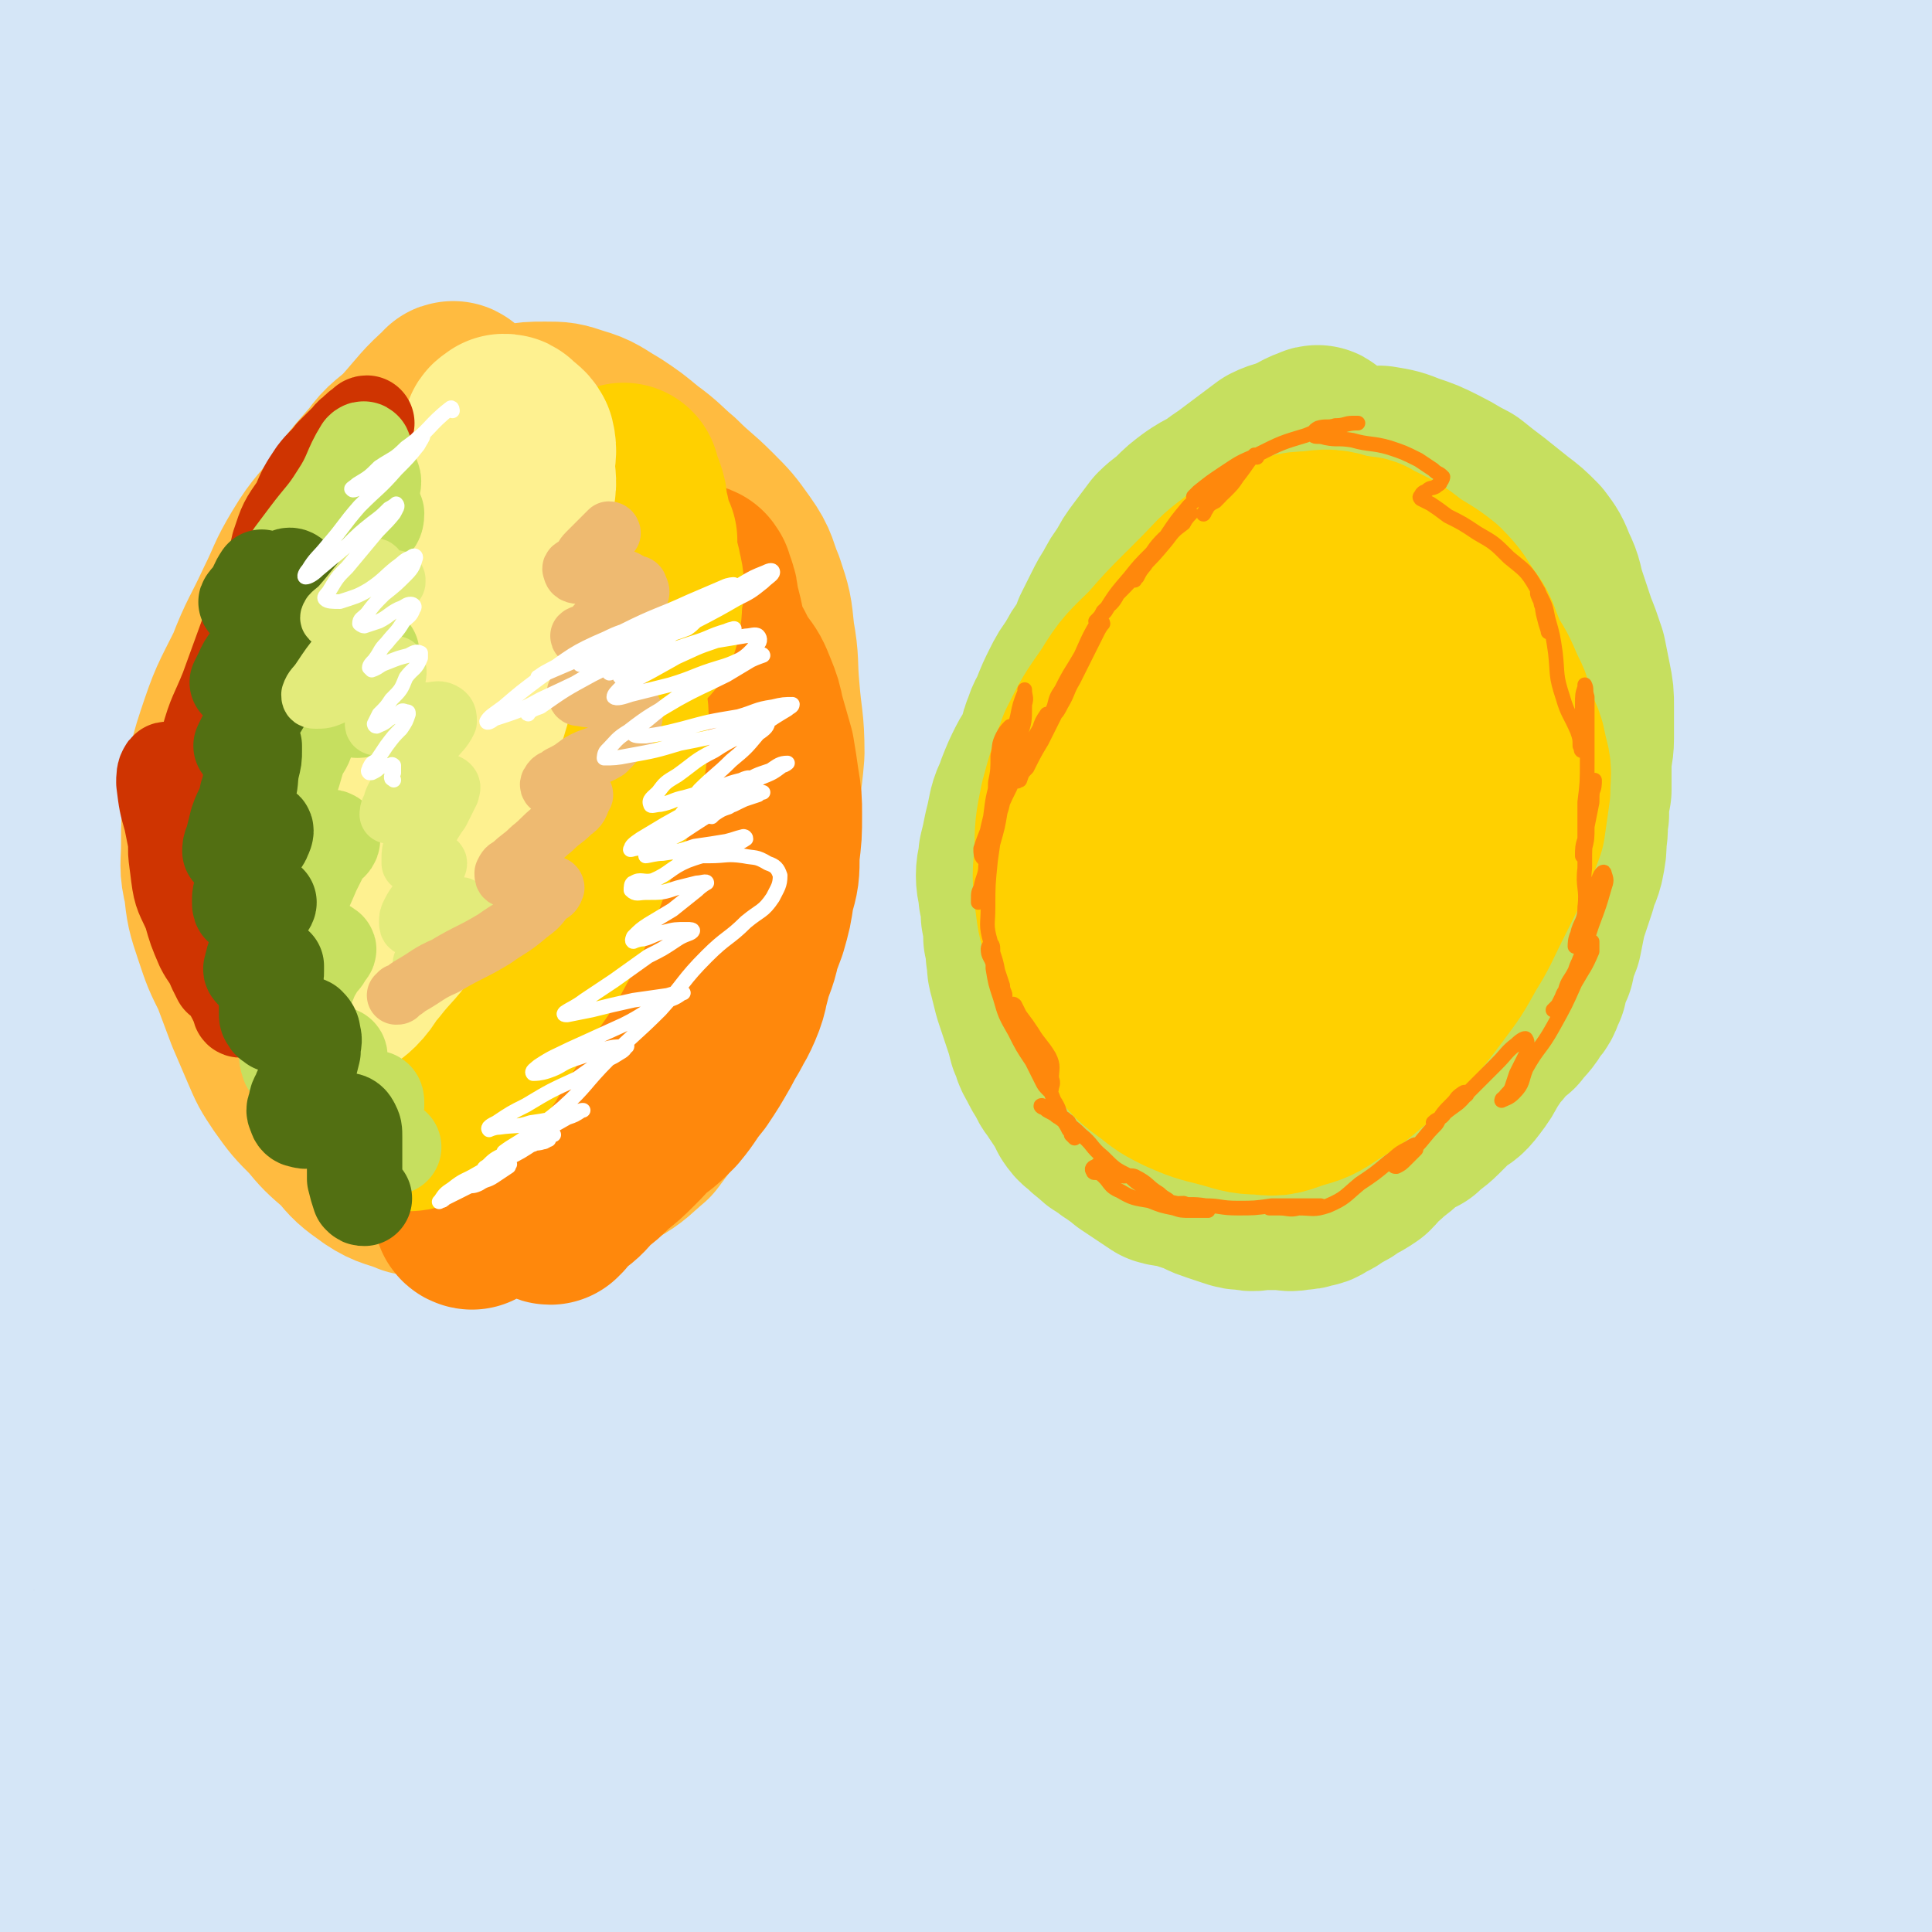 <svg viewBox='0 0 790 790' version='1.1' xmlns='http://www.w3.org/2000/svg' xmlns:xlink='http://www.w3.org/1999/xlink'><rect x="0" y="0" width="790" height="790" fill="#333333" stroke="none"/><g fill='none' stroke='#D5E6F7' stroke-width='79' stroke-linecap='round' stroke-linejoin='round'><path d='M602,59c0,0 0,-1 -1,-1 -31,-4 -31,-6 -61,-7 -32,-2 -32,0 -64,2 -36,2 -36,2 -72,5 -38,3 -38,3 -75,7 -34,3 -34,4 -68,7 -26,3 -26,3 -52,6 -22,3 -22,3 -44,7 -15,2 -15,4 -30,6 -8,2 -8,1 -15,2 -3,0 -3,0 -5,1 -1,0 -1,1 -1,1 0,1 0,1 1,2 3,1 3,1 6,2 3,1 3,1 7,1 6,1 6,1 11,2 7,0 7,0 14,1 6,0 6,1 13,1 5,1 5,1 10,1 5,0 5,0 10,-1 4,-1 4,-1 8,-2 2,-1 2,-1 5,-1 2,0 2,0 4,-1 1,0 1,0 1,-1 1,-1 1,-1 1,-1 1,-1 1,0 1,-1 0,0 0,0 0,-1 0,0 0,0 0,0 0,-1 0,-1 -1,-1 -1,-1 -1,-1 -2,-2 0,0 0,0 0,0 0,0 0,0 0,1 0,0 0,0 0,0 0,0 0,0 0,0 0,0 0,0 0,0 0,0 0,-1 0,-1 0,0 1,0 1,1 0,0 0,0 1,0 0,0 0,0 0,0 -1,0 -1,1 -1,0 0,0 0,0 0,0 0,0 0,0 0,0 0,0 0,0 0,0 0,0 0,0 0,0 1,1 0,0 0,0 0,0 0,0 0,0 0,0 0,0 0,0 0,1 0,0 1,0 0,1 0,1 0,1 0,1 0,0 1,1 1,0 1,0 2,0 1,1 1,1 2,1 1,1 1,1 2,1 1,1 1,1 2,1 1,0 1,0 3,1 1,0 1,0 2,0 1,0 1,0 2,0 1,0 1,0 2,0 1,0 1,1 2,1 2,0 2,-1 4,-1 5,0 5,0 10,0 2,0 2,0 4,0 '/><path d='M590,55c0,-1 0,-1 -1,-1 -19,-4 -19,-5 -39,-7 -33,-4 -33,-3 -66,-4 -46,-3 -46,-4 -92,-5 -46,-2 -46,-1 -92,-1 -41,0 -41,1 -82,1 -31,-1 -31,-2 -63,-3 -20,-1 -20,0 -40,-1 -7,-1 -7,-1 -13,-2 -1,0 0,-1 0,-1 8,-1 8,-1 17,-2 21,-4 21,-4 43,-7 22,-4 22,-5 45,-8 17,-2 17,0 34,-2 7,-1 11,-3 15,-3 1,0 -2,1 -4,2 -13,1 -13,0 -27,2 -28,3 -27,3 -55,8 -33,5 -32,6 -65,10 -36,5 -36,4 -72,9 -11,1 -11,1 -21,3 -3,1 -3,1 -5,2 '/><path d='M38,56c0,0 -1,-1 -1,-1 19,-9 21,-8 40,-17 5,-3 8,-4 8,-7 0,-3 -4,-4 -8,-5 -17,-2 -18,0 -35,0 -22,0 -28,0 -44,0 -3,0 7,1 7,1 0,0 -4,-1 -6,0 -1,0 -1,1 -1,2 -1,1 0,1 0,2 0,1 0,1 0,1 0,0 -1,1 0,1 4,-1 5,-1 10,-4 15,-7 15,-7 29,-16 16,-10 16,-11 31,-22 9,-6 9,-6 17,-13 3,-2 3,-3 4,-5 0,-1 0,-2 -2,-2 -5,1 -6,1 -11,4 -9,7 -9,7 -17,15 -12,13 -11,13 -21,26 -8,9 -9,9 -15,18 -6,11 -6,12 -10,24 -5,15 -5,16 -8,31 -3,18 -2,19 -4,37 -1,27 -1,28 -1,55 -1,41 -1,41 -1,81 0,54 0,54 1,107 1,65 1,65 3,130 1,34 1,34 3,68 1,35 1,35 3,71 1,34 0,34 2,69 2,25 -2,26 5,50 5,16 9,15 19,30 3,4 3,5 7,7 2,1 4,0 5,-2 5,-8 4,-9 6,-18 4,-22 5,-22 7,-45 3,-30 2,-30 4,-60 3,-35 3,-35 5,-71 2,-40 0,-40 1,-80 2,-40 3,-40 5,-80 3,-40 2,-40 5,-81 3,-39 3,-39 6,-77 2,-35 2,-35 3,-70 1,-30 2,-30 2,-61 0,-25 1,-25 -1,-50 -1,-17 -1,-17 -5,-33 -2,-9 -1,-12 -6,-17 -2,-3 -5,-2 -8,1 -7,8 -6,9 -11,19 -11,22 -11,21 -20,43 -14,37 -16,36 -26,74 -12,46 -13,46 -16,93 -5,53 0,53 0,106 0,49 -1,49 0,97 0,39 0,39 3,78 1,18 -2,20 4,36 3,9 6,14 14,15 11,0 16,-2 24,-13 22,-27 20,-30 35,-62 21,-42 20,-43 38,-86 19,-46 19,-46 35,-93 16,-44 16,-44 29,-89 11,-40 10,-40 19,-81 7,-35 7,-35 11,-71 4,-27 6,-27 4,-53 -1,-15 -2,-19 -11,-28 -6,-6 -11,-7 -20,-4 -15,4 -17,7 -29,18 -21,20 -21,21 -37,44 -24,37 -22,38 -45,76 -25,44 -31,41 -50,87 -19,47 -18,49 -24,99 -6,46 0,46 0,93 -1,36 -9,38 0,72 7,27 14,25 31,48 9,13 8,18 21,24 10,4 14,3 24,-3 21,-16 22,-19 38,-41 25,-35 24,-36 44,-73 24,-44 23,-44 45,-89 23,-47 23,-47 45,-94 19,-40 20,-40 38,-80 13,-30 15,-30 25,-61 7,-23 7,-24 8,-48 1,-12 2,-15 -4,-25 -4,-6 -8,-9 -15,-8 -15,3 -17,5 -29,16 -29,27 -29,29 -53,61 -36,48 -36,48 -67,99 -34,54 -32,55 -62,112 -29,52 -33,51 -55,106 -17,45 -23,49 -24,93 -1,16 7,18 20,27 9,6 14,7 23,2 17,-9 18,-13 29,-31 24,-35 22,-37 42,-75 30,-53 29,-53 58,-105 32,-56 32,-56 64,-112 29,-48 31,-47 59,-96 22,-38 21,-39 42,-77 14,-28 19,-26 29,-55 5,-16 5,-21 -1,-34 -3,-8 -9,-11 -18,-9 -21,3 -24,5 -43,18 -36,26 -36,27 -67,60 -40,45 -40,46 -75,95 -35,49 -35,49 -65,102 -26,48 -24,49 -46,99 -23,51 -38,52 -45,104 -4,26 9,27 23,52 7,11 7,15 18,19 13,4 18,4 30,-4 26,-17 27,-20 46,-47 28,-40 25,-42 49,-85 28,-50 28,-50 55,-101 25,-46 25,-46 48,-93 17,-35 20,-34 33,-71 10,-30 9,-31 13,-62 3,-22 5,-24 -1,-44 -4,-13 -6,-18 -19,-22 -15,-6 -20,-6 -36,2 -30,12 -31,15 -54,37 -37,36 -36,38 -67,79 -37,48 -35,50 -68,100 -37,55 -47,51 -72,110 -18,45 -10,49 -14,99 -4,41 -10,45 0,82 5,22 12,25 31,36 15,9 20,8 37,4 25,-6 27,-7 47,-23 33,-25 33,-27 60,-58 36,-40 34,-42 68,-85 35,-44 35,-44 69,-88 27,-34 28,-33 53,-67 14,-19 15,-19 26,-40 4,-7 6,-12 4,-16 -2,-3 -7,-1 -11,2 -22,16 -24,15 -43,36 -34,37 -32,39 -62,80 -40,55 -43,54 -79,113 -38,61 -37,62 -69,128 -23,47 -24,47 -42,98 -11,29 -11,31 -14,61 -1,13 -2,20 6,25 7,4 13,0 22,-7 25,-17 25,-18 47,-40 30,-29 29,-30 57,-61 34,-38 33,-39 66,-77 34,-39 34,-39 68,-77 24,-27 24,-27 47,-55 13,-14 15,-15 24,-29 1,-2 -1,-4 -3,-3 -15,7 -16,8 -31,19 -36,29 -37,29 -71,61 -41,38 -41,38 -78,79 -38,42 -39,41 -72,86 -27,35 -26,36 -48,74 -12,21 -14,22 -20,45 -3,7 -3,13 2,15 6,3 11,0 20,-5 30,-17 30,-18 58,-38 36,-26 34,-28 70,-55 37,-28 37,-29 76,-57 32,-23 32,-22 65,-44 21,-14 21,-14 42,-28 8,-6 9,-7 15,-14 0,-1 -1,-2 -3,-2 -18,4 -19,5 -37,12 -38,13 -38,12 -75,28 -43,17 -43,17 -85,37 -41,19 -42,18 -82,40 -31,17 -31,17 -60,37 -16,10 -20,11 -29,24 -2,4 0,9 5,11 17,7 20,7 39,7 42,0 42,0 84,-6 52,-8 52,-10 104,-21 63,-14 62,-16 125,-29 63,-12 64,-12 127,-22 48,-7 48,-7 96,-13 27,-3 27,-1 54,-3 7,-1 13,-1 14,-3 0,-1 -5,-3 -11,-4 -23,-5 -23,-5 -48,-7 -41,-2 -41,-2 -82,0 -51,2 -52,2 -103,7 -54,6 -54,5 -107,14 -54,9 -54,9 -108,22 -41,11 -41,12 -82,25 -25,9 -25,9 -50,19 -8,3 -13,3 -15,7 -1,2 3,5 8,6 20,4 21,4 42,5 35,2 36,3 71,0 49,-3 49,-7 98,-12 54,-5 54,-6 108,-9 51,-4 51,-3 103,-5 43,-2 43,-2 87,-3 33,0 33,0 65,2 20,1 20,1 40,3 5,0 9,1 9,2 0,1 -4,1 -8,2 -22,3 -22,3 -43,6 -37,4 -37,2 -74,7 -43,5 -43,4 -85,11 -44,8 -44,9 -87,18 -41,9 -42,8 -82,19 -31,8 -31,9 -61,20 -16,7 -17,7 -32,16 -4,3 -6,6 -4,9 5,5 9,5 19,6 32,3 33,3 65,3 38,1 38,-1 76,-2 42,-1 42,0 84,-1 39,-1 39,0 79,-2 32,-2 32,-2 64,-4 17,-2 18,-1 35,-5 3,0 6,-2 4,-3 -7,-4 -11,-3 -22,-5 -37,-6 -36,-7 -73,-11 -43,-4 -43,-4 -86,-6 -52,-3 -52,-3 -103,-4 -54,0 -54,-1 -107,1 -48,1 -48,2 -96,5 -37,2 -37,2 -74,5 -25,2 -25,3 -51,6 -12,1 -12,1 -23,2 -1,0 -1,-1 -1,-1 8,-1 9,0 18,-1 34,-7 34,-8 68,-15 39,-8 39,-8 79,-14 44,-7 44,-8 88,-12 45,-4 45,-2 91,-5 45,-2 45,-2 89,-4 41,-2 41,-1 82,-2 34,0 34,0 68,0 23,0 23,-1 47,-1 10,0 10,1 20,2 0,0 0,0 0,0 -11,0 -11,0 -21,0 -35,2 -35,2 -71,4 -42,2 -42,1 -85,3 -51,2 -51,1 -102,4 -52,4 -52,5 -105,11 -47,5 -47,4 -95,11 -36,6 -36,6 -71,13 -23,4 -23,5 -45,9 -7,2 -9,3 -14,4 -1,0 1,-1 3,-1 14,0 14,1 28,0 38,-4 38,-6 75,-11 39,-5 39,-5 77,-10 45,-5 45,-6 90,-10 44,-4 44,-3 88,-6 45,-3 45,-3 90,-6 42,-2 42,-2 83,-4 33,-1 33,-1 66,-3 31,-1 31,-1 62,-2 12,0 12,0 23,-1 4,0 4,0 7,0 1,-1 1,-1 1,-2 0,-1 -1,-1 -2,-2 -2,-2 -2,-2 -3,-4 -2,-3 -1,-4 -3,-7 -3,-5 -3,-5 -7,-10 -4,-7 -4,-7 -9,-13 -6,-9 -6,-9 -11,-18 -6,-11 -7,-10 -12,-21 -6,-14 -6,-14 -10,-29 -4,-17 -4,-18 -5,-35 -2,-19 -1,-19 -1,-38 1,-20 1,-20 2,-41 1,-22 0,-22 2,-44 2,-25 2,-25 4,-50 3,-27 2,-28 4,-55 3,-27 4,-27 7,-54 4,-26 4,-26 7,-53 3,-24 3,-24 5,-49 3,-24 2,-24 5,-47 2,-19 2,-19 5,-38 2,-10 3,-10 5,-21 1,-10 1,-10 2,-20 2,-9 2,-9 2,-18 1,-8 1,-8 2,-17 0,-6 0,-6 1,-13 0,-5 0,-5 1,-9 0,-3 0,-3 0,-6 0,0 1,-1 1,0 0,1 0,2 0,4 0,5 0,5 0,11 0,10 0,10 0,21 0,15 0,15 0,30 -1,17 -1,17 -2,35 0,20 0,20 -1,40 -1,22 -1,22 -1,45 -1,26 -1,26 -1,52 0,34 0,34 0,68 0,42 0,42 1,84 0,48 1,48 1,95 1,39 1,39 1,78 0,16 0,16 0,32 0,15 0,15 0,30 0,14 0,14 0,28 0,13 0,13 0,26 -1,12 -1,12 -1,25 0,12 0,12 0,24 -1,11 -1,11 -2,22 -1,10 0,10 -3,19 -2,9 -3,9 -6,17 -2,4 -2,4 -4,9 -1,4 -1,4 -3,7 -1,1 -2,2 -3,2 -1,-2 -1,-3 -1,-6 -1,-7 -1,-8 -1,-15 1,-14 1,-14 2,-28 2,-12 1,-12 4,-24 2,-9 3,-9 5,-18 3,-12 3,-12 5,-24 2,-14 2,-14 3,-29 1,-17 1,-17 1,-34 0,-21 0,-21 -1,-43 0,-30 0,-30 0,-60 0,-39 0,-39 1,-77 0,-48 0,-48 0,-97 0,-43 0,-43 1,-86 0,-28 0,-28 -1,-55 0,-26 0,-26 -1,-51 0,-23 2,-23 0,-45 -2,-21 -4,-20 -8,-41 -4,-21 -4,-21 -10,-42 -4,-14 -5,-14 -11,-28 -5,-10 -5,-11 -12,-19 -5,-7 -6,-8 -13,-11 -7,-4 -8,-4 -15,-4 -14,1 -14,2 -28,6 -20,4 -20,5 -40,10 -23,7 -23,7 -46,14 -29,9 -29,9 -58,18 -31,10 -31,10 -62,21 -25,8 -25,7 -49,16 -15,5 -15,5 -29,12 -5,2 -8,3 -8,6 0,2 3,4 7,4 21,1 22,0 44,-2 37,-5 37,-7 74,-12 36,-6 37,-4 73,-10 31,-5 31,-6 62,-13 25,-6 25,-5 49,-13 12,-3 13,-2 22,-8 2,-1 3,-4 1,-5 -11,-6 -13,-6 -27,-7 -38,-4 -39,-4 -78,-3 -51,1 -51,1 -103,7 -54,5 -54,6 -108,15 -47,8 -47,8 -94,20 -37,9 -37,10 -74,22 -24,8 -24,7 -47,18 -7,3 -12,6 -11,9 0,3 7,3 14,2 32,-3 32,-4 64,-9 45,-8 45,-8 90,-15 52,-9 52,-10 103,-18 47,-8 47,-7 94,-13 31,-5 31,-6 62,-10 14,-2 14,-1 27,-2 1,-1 3,-1 2,-1 -11,3 -13,4 -25,8 -47,12 -47,11 -93,23 -56,14 -56,12 -111,27 -55,16 -55,16 -109,35 -49,16 -49,16 -96,35 -35,14 -35,14 -68,31 -13,6 -17,7 -25,16 -2,3 1,7 5,7 21,3 23,2 45,-2 47,-7 47,-10 94,-21 59,-13 59,-12 118,-26 61,-15 61,-16 121,-32 51,-13 51,-13 102,-26 33,-9 34,-8 67,-19 17,-5 18,-5 34,-14 3,-1 5,-5 3,-6 -8,-3 -12,-3 -24,-2 -37,1 -38,0 -75,5 -54,7 -54,7 -108,18 -65,14 -65,13 -129,32 -62,18 -63,17 -123,41 -46,17 -47,18 -91,41 -25,13 -27,13 -47,32 -7,6 -10,12 -6,16 4,6 11,6 22,4 43,-6 43,-7 85,-19 56,-15 55,-19 111,-35 66,-20 66,-20 133,-37 66,-18 66,-18 133,-34 52,-12 52,-11 104,-23 47,-10 47,-10 95,-22 10,-2 16,-3 21,-5 2,0 -3,1 -7,2 -27,7 -28,6 -55,14 -46,13 -46,13 -92,28 -56,19 -56,19 -112,39 -55,21 -56,20 -110,44 -46,21 -47,20 -90,46 -30,18 -30,19 -57,42 -12,9 -17,11 -21,22 -2,6 2,12 9,12 22,2 25,0 49,-6 44,-12 44,-14 87,-29 49,-17 49,-17 97,-35 44,-16 44,-17 89,-33 37,-13 38,-11 76,-25 30,-10 29,-11 59,-22 12,-5 17,-6 25,-10 2,-1 -3,0 -6,1 -24,7 -24,7 -48,15 -46,15 -47,14 -92,32 -59,22 -59,23 -117,48 -61,27 -61,27 -121,57 -49,24 -49,24 -97,51 -27,15 -28,14 -53,33 -9,6 -14,11 -14,17 0,4 6,4 13,3 29,-4 30,-5 59,-14 52,-17 51,-19 103,-36 64,-21 64,-21 129,-40 65,-18 66,-17 131,-35 66,-17 67,-15 132,-35 19,-6 43,-17 36,-16 -11,1 -36,10 -72,19 -61,16 -61,13 -122,30 -62,18 -62,19 -123,41 -59,22 -61,20 -118,47 -46,22 -45,24 -88,51 -24,15 -26,15 -44,34 -7,6 -10,12 -6,17 5,7 11,7 23,6 36,-3 37,-3 73,-13 51,-14 50,-17 100,-34 53,-19 53,-18 105,-38 46,-18 46,-18 92,-37 36,-15 36,-14 72,-31 19,-9 22,-7 38,-19 3,-3 4,-9 1,-10 -8,-4 -13,-3 -25,-1 -42,6 -42,7 -84,18 -49,12 -49,12 -98,27 -46,15 -46,15 -91,33 -37,14 -39,12 -73,31 -23,13 -25,14 -42,33 -9,10 -12,14 -10,25 2,8 7,11 18,13 22,3 24,2 48,-2 37,-7 37,-8 73,-22 45,-17 45,-18 88,-40 44,-22 44,-23 86,-49 42,-27 41,-29 81,-58 44,-31 49,-27 88,-63 11,-10 11,-14 10,-28 0,-15 -2,-18 -12,-29 -17,-18 -19,-17 -41,-29 -22,-13 -22,-14 -47,-20 -25,-6 -26,-5 -52,-3 -28,2 -29,3 -56,12 -29,9 -29,10 -55,26 -25,14 -25,14 -47,33 -22,19 -21,20 -40,42 -20,23 -20,23 -38,48 -18,24 -19,24 -34,50 -13,22 -15,22 -23,47 -5,16 -7,19 -2,35 3,11 6,13 17,18 13,6 15,6 31,5 25,-3 26,-4 50,-13 32,-12 31,-14 61,-30 35,-18 35,-18 68,-38 30,-18 30,-19 59,-39 25,-17 26,-16 50,-36 17,-15 17,-15 31,-33 7,-8 8,-10 9,-20 1,-5 -1,-8 -6,-10 -10,-4 -13,-4 -24,-2 -30,5 -32,4 -59,17 -36,17 -36,19 -68,43 -35,26 -35,26 -67,56 -29,28 -29,28 -54,59 -23,29 -24,29 -41,60 -13,24 -16,25 -21,50 -3,18 -4,22 3,37 7,13 11,15 25,18 20,4 23,4 42,-3 30,-11 30,-14 57,-33 34,-23 33,-23 64,-50 31,-28 31,-28 60,-59 26,-27 25,-28 49,-57 19,-25 20,-25 37,-52 13,-21 15,-21 25,-44 5,-13 9,-17 5,-28 -3,-9 -8,-10 -18,-11 -18,-2 -20,-1 -37,5 -32,12 -33,13 -62,32 -39,25 -40,25 -75,56 -34,31 -33,33 -63,68 -26,29 -28,29 -49,62 -13,21 -16,22 -20,46 -3,15 -2,20 7,32 8,12 12,14 28,17 24,4 26,1 52,-3 35,-6 35,-7 68,-18 31,-11 31,-11 60,-26 26,-13 26,-13 50,-30 17,-13 18,-13 32,-29 7,-9 11,-11 10,-21 0,-6 -3,-10 -11,-12 -18,-4 -20,-3 -39,0 -33,6 -33,6 -64,19 -35,14 -36,15 -68,35 -26,16 -26,18 -50,38 -12,11 -13,11 -22,24 -3,4 -4,9 -1,10 7,3 11,2 20,-1 28,-9 28,-11 55,-24 31,-15 31,-15 62,-33 25,-15 24,-17 49,-33 17,-11 19,-9 35,-22 7,-6 11,-9 11,-15 0,-3 -4,-5 -10,-4 -17,1 -18,1 -35,7 -28,11 -29,11 -55,25 -27,14 -27,14 -51,33 -16,11 -16,12 -28,26 -5,7 -7,9 -6,15 0,4 4,5 9,5 17,0 18,-1 36,-5 23,-5 23,-8 46,-14 21,-6 21,-6 41,-11 16,-3 16,-3 32,-6 8,-1 8,-1 16,-1 1,0 2,-1 3,0 1,1 0,2 -1,4 -4,5 -4,5 -8,10 -7,9 -8,8 -15,16 -5,5 -8,6 -9,11 0,2 3,3 7,4 16,1 17,-1 33,-1 22,-1 23,0 45,-2 10,0 10,-1 19,-2 3,0 3,-1 6,0 0,0 0,0 0,0 -8,4 -8,4 -17,8 -2,1 -2,1 -5,2 '/></g>
<g fill='none' stroke='#FFBB40' stroke-width='79' stroke-linecap='round' stroke-linejoin='round'><path d='M186,164c0,-1 -1,-2 -1,-1 -8,7 -8,8 -16,17 -6,6 -7,5 -12,12 -8,9 -8,9 -14,18 -7,10 -8,9 -14,19 -6,10 -5,10 -10,20 -6,13 -7,13 -12,26 -7,14 -7,13 -12,28 -4,12 -3,12 -5,25 -1,8 -1,8 -1,17 0,9 -1,9 1,17 1,9 1,9 4,18 3,9 3,9 7,17 3,8 3,8 6,16 3,7 3,7 6,14 3,7 3,7 7,13 5,7 5,7 11,13 5,6 5,6 12,12 5,6 5,6 12,11 6,4 7,3 14,6 9,2 9,2 19,4 7,1 8,1 15,1 8,0 8,-1 15,-2 8,-2 9,-1 16,-4 8,-3 8,-4 15,-9 7,-4 7,-5 13,-10 6,-8 6,-8 12,-16 6,-9 6,-9 12,-19 5,-10 6,-9 10,-20 5,-10 5,-11 8,-22 3,-12 2,-13 4,-25 2,-13 2,-13 3,-25 1,-14 2,-14 3,-27 0,-13 -1,-13 -2,-26 -1,-11 0,-11 -2,-22 -1,-10 -1,-10 -4,-19 -3,-7 -2,-8 -7,-15 -5,-7 -5,-7 -11,-13 -7,-7 -7,-6 -14,-13 -6,-5 -6,-6 -13,-11 -6,-5 -6,-5 -12,-9 -7,-4 -7,-5 -14,-7 -6,-2 -6,-2 -12,-2 -6,0 -6,0 -12,1 -7,1 -7,1 -13,3 -7,3 -8,2 -14,7 -7,5 -7,6 -12,13 -8,10 -8,10 -14,21 -8,15 -9,15 -15,31 -7,16 -7,17 -11,34 -5,20 -5,20 -7,40 -3,19 -4,19 -4,39 0,17 1,17 4,34 2,13 2,14 8,26 3,9 4,9 10,17 4,5 4,7 10,10 7,4 8,5 15,4 9,-1 11,-2 19,-8 10,-8 9,-10 17,-21 12,-18 13,-18 21,-37 10,-21 9,-21 15,-43 6,-19 6,-19 8,-39 2,-16 2,-17 1,-33 -1,-12 0,-13 -4,-23 -3,-8 -4,-8 -10,-13 -6,-5 -7,-6 -14,-5 -9,0 -11,1 -19,8 -13,12 -13,13 -22,29 -10,19 -9,20 -14,41 -5,22 -5,22 -5,45 0,18 -1,19 3,37 4,14 4,15 12,26 5,7 6,8 14,10 6,2 8,2 13,-2 11,-10 13,-11 19,-25 10,-21 9,-22 14,-45 5,-22 4,-22 6,-45 1,-18 2,-19 -1,-36 -1,-13 -1,-14 -7,-26 -4,-7 -5,-9 -13,-13 -5,-3 -8,-3 -13,0 -10,5 -11,7 -17,17 -10,20 -10,21 -15,43 -5,20 -6,21 -5,41 0,15 1,16 6,30 3,7 3,9 9,13 3,2 6,2 9,-1 8,-9 9,-10 14,-22 7,-20 7,-21 9,-43 1,-16 0,-17 -3,-33 -1,-10 -1,-11 -7,-18 -2,-4 -4,-5 -8,-5 -6,-1 -7,0 -12,4 -8,6 -7,7 -13,16 -5,7 -4,7 -8,15 '/></g>
<g fill='none' stroke='#FF880C' stroke-width='79' stroke-linecap='round' stroke-linejoin='round'><path d='M193,496c0,0 -1,0 -1,-1 4,-2 5,-2 9,-5 5,-3 4,-3 8,-6 4,-4 4,-4 8,-7 4,-4 3,-4 7,-7 4,-3 4,-3 8,-6 3,-3 3,-3 6,-6 4,-4 4,-4 8,-8 4,-4 4,-4 7,-9 3,-4 3,-4 6,-9 2,-4 2,-4 5,-8 2,-5 3,-5 5,-9 2,-5 2,-5 4,-10 1,-5 1,-5 3,-10 1,-5 1,-5 3,-10 1,-6 1,-6 2,-13 1,-6 1,-6 2,-11 1,-6 0,-6 1,-12 1,-7 2,-7 2,-15 1,-5 1,-6 1,-11 0,-6 0,-6 -1,-11 0,-5 -1,-5 -2,-10 0,-5 0,-6 -1,-11 0,-5 0,-5 0,-11 -1,-5 0,-5 -1,-10 0,-4 0,-4 -1,-8 0,-2 0,-2 -1,-5 0,-1 0,-1 -1,-2 -1,0 -1,-1 -1,-1 0,1 0,2 0,4 1,3 1,3 2,5 2,5 2,5 3,11 2,6 2,6 5,13 3,8 3,8 6,16 4,9 4,9 8,19 3,10 4,10 5,20 2,9 1,9 1,18 -1,10 -1,10 -3,19 -1,9 -1,9 -4,17 -2,8 -2,8 -5,15 -3,8 -4,8 -7,14 -4,7 -4,7 -8,13 -5,6 -4,6 -9,12 -5,5 -5,5 -11,9 -5,6 -5,6 -11,11 -4,4 -5,4 -9,8 -4,3 -4,3 -8,7 -3,2 -3,2 -6,5 -1,1 -1,1 -2,2 -1,1 -1,2 0,2 0,0 0,-1 1,-1 1,-2 1,-2 2,-3 2,-2 2,-2 4,-3 4,-3 4,-4 7,-7 4,-3 4,-3 8,-7 5,-4 5,-4 9,-8 4,-4 4,-4 7,-8 4,-5 5,-5 8,-10 5,-5 4,-6 9,-12 4,-6 5,-6 9,-12 4,-6 5,-6 8,-13 3,-7 2,-8 4,-16 3,-8 3,-8 6,-16 2,-7 2,-7 3,-14 2,-7 2,-7 2,-15 1,-8 1,-8 1,-16 0,-6 0,-6 -1,-12 -1,-7 -1,-7 -2,-13 -2,-7 -2,-7 -4,-14 -1,-5 -1,-5 -3,-10 -2,-5 -2,-5 -5,-9 -2,-3 -2,-3 -4,-7 -2,-3 -2,-3 -4,-6 -1,-4 0,-4 -1,-8 -1,-4 -1,-4 -2,-8 0,-2 0,-2 -1,-5 -1,-2 -1,-2 -1,-3 -1,0 0,-1 -1,-1 0,1 0,1 0,2 '/></g>
<g fill='none' stroke='#FFD000' stroke-width='79' stroke-linecap='round' stroke-linejoin='round'><path d='M188,428c0,0 -1,0 -1,-1 10,-11 12,-10 21,-23 9,-12 9,-12 16,-25 7,-14 6,-15 12,-30 5,-13 6,-13 10,-27 4,-13 4,-13 4,-26 1,-8 -1,-8 -4,-15 -2,-5 -2,-5 -6,-9 -3,-5 -3,-5 -7,-9 -4,-4 -4,-4 -8,-9 -3,-3 -3,-3 -7,-6 -2,-2 -2,-2 -4,-4 -1,-2 -1,-1 -3,-3 0,0 0,0 -1,-1 0,-1 0,-1 0,-1 0,-1 0,-1 0,-1 1,0 1,0 1,0 1,0 2,0 2,1 1,2 0,3 1,5 2,3 3,2 5,5 2,4 2,4 4,9 3,5 3,5 4,11 2,8 2,8 4,16 1,10 2,10 2,19 0,12 0,12 -3,23 -2,11 -2,12 -6,22 -5,11 -5,11 -11,21 -6,10 -7,10 -13,19 -7,8 -7,8 -13,17 -5,7 -5,7 -10,15 -4,6 -5,6 -8,13 -3,5 -3,5 -4,10 -2,4 -2,4 -2,8 0,2 1,2 2,3 2,1 3,1 5,0 3,-1 3,-2 6,-5 6,-5 6,-5 10,-11 7,-8 7,-8 12,-17 7,-11 6,-11 12,-23 6,-12 7,-12 12,-24 5,-12 5,-12 9,-24 4,-11 5,-11 8,-22 3,-8 3,-8 5,-17 3,-9 4,-9 5,-18 0,-8 0,-9 -1,-17 -1,-7 -1,-7 -4,-14 -2,-5 -3,-5 -6,-10 -3,-4 -3,-4 -6,-8 -1,-2 -2,-3 -3,-5 0,-1 1,-1 1,-1 '/><path d='M262,221c0,0 -1,0 -1,-1 -2,-6 -1,-6 -3,-12 0,-3 0,-3 -1,-6 -1,-2 -1,-2 -2,-4 0,-1 0,-2 0,-2 -1,2 -1,3 0,5 1,5 1,5 2,9 1,7 2,7 3,13 2,6 3,6 4,12 1,4 1,5 0,10 0,4 0,4 -1,9 -1,3 -1,3 -3,5 -2,2 -2,3 -4,4 -2,1 -2,1 -4,1 -2,0 -2,0 -4,-1 -2,-2 -2,-2 -4,-4 -1,-1 -1,-1 -2,-3 -1,-1 0,-1 -1,-2 '/></g>
<g fill='none' stroke='#FEF190' stroke-width='79' stroke-linecap='round' stroke-linejoin='round'><path d='M173,256c0,0 -1,-1 -1,-1 0,-4 1,-5 0,-9 0,-2 0,-2 -1,-4 -1,0 -1,-1 -2,-1 0,2 0,3 0,6 0,5 0,6 0,11 1,5 1,6 3,11 1,4 1,4 3,7 2,2 2,2 4,3 1,1 2,1 4,0 2,-1 2,-1 3,-4 2,-4 2,-4 2,-9 0,-4 0,-4 -1,-8 -1,-3 -2,-4 -4,-5 -2,-1 -3,0 -5,1 -3,3 -4,4 -5,8 -2,5 -2,6 -2,11 1,4 2,4 4,9 1,4 0,4 2,8 1,2 1,3 3,4 2,1 3,1 6,1 2,0 3,-1 4,-2 1,-1 1,-2 0,-3 0,0 -1,-1 -2,0 -1,2 0,3 -1,5 -3,5 -3,4 -6,9 -4,6 -4,6 -7,13 -2,5 -3,5 -4,9 0,4 1,4 2,8 0,3 -1,4 0,7 1,2 2,1 3,4 2,2 1,3 1,6 -1,4 0,5 -3,9 -3,6 -4,5 -8,10 -6,6 -6,6 -11,12 -5,6 -5,6 -10,11 -2,3 -3,3 -5,7 -1,1 -2,2 -1,2 1,0 2,0 4,-2 4,-4 3,-5 7,-9 7,-9 8,-8 14,-18 8,-13 7,-13 13,-27 5,-13 5,-13 9,-27 3,-12 3,-12 6,-24 3,-9 3,-9 5,-18 2,-8 2,-8 3,-16 1,-5 1,-5 2,-11 0,-4 0,-4 0,-8 -1,-2 -1,-2 -2,-5 -1,-2 -1,-2 -1,-4 0,-2 0,-2 1,-3 1,-4 2,-3 3,-6 3,-5 3,-5 5,-10 3,-6 3,-6 5,-13 1,-5 0,-5 0,-11 0,-4 1,-5 0,-9 -1,-2 -2,-2 -4,-4 -1,-1 -1,-1 -2,-1 -1,1 -2,1 -2,2 0,2 1,3 2,5 1,2 1,3 1,5 1,2 0,2 1,3 1,1 2,2 3,2 1,0 0,-1 0,-2 0,-1 0,-1 1,-2 0,-1 0,-1 0,-2 0,-1 -1,-1 -2,-1 -1,0 -1,0 -2,1 0,0 0,0 0,1 '/></g>
<g fill='none' stroke='#CF3401' stroke-width='39' stroke-linecap='round' stroke-linejoin='round'><path d='M145,187c0,0 0,-1 -1,-1 -5,5 -5,6 -10,12 -5,6 -5,6 -8,13 -7,11 -6,12 -12,24 -5,13 -6,13 -10,26 -4,10 -3,10 -5,20 -1,8 0,8 -1,15 0,5 0,5 -1,10 0,4 0,4 0,7 0,3 0,3 0,6 0,2 0,2 0,4 0,1 0,1 0,2 0,0 0,1 1,1 0,0 0,0 0,-1 1,-2 0,-2 0,-4 0,-4 0,-4 0,-7 -1,-7 -2,-7 -1,-14 0,-9 0,-9 2,-19 2,-10 3,-10 6,-20 3,-10 4,-10 6,-21 2,-8 1,-9 3,-17 3,-9 3,-9 8,-16 3,-7 3,-7 7,-13 3,-4 4,-4 7,-8 4,-4 4,-4 7,-7 2,-2 2,-2 5,-4 1,-1 1,-2 2,-2 0,0 0,0 -1,1 -2,1 -2,1 -4,3 -3,2 -2,3 -5,6 -3,5 -3,5 -6,9 -4,6 -4,7 -8,13 -4,7 -4,7 -7,14 -5,10 -4,10 -8,20 -5,11 -5,10 -10,21 -4,11 -4,11 -8,22 -4,10 -5,10 -8,21 -2,9 -1,10 -1,20 -1,9 -1,9 0,17 0,6 0,6 1,12 1,4 2,4 2,7 1,1 1,3 0,3 -1,-1 -2,-2 -3,-4 -2,-5 -1,-5 -3,-11 -1,-8 -1,-8 -4,-16 -1,-5 -2,-5 -4,-10 -1,-3 -1,-3 -3,-6 0,0 -2,-1 -2,0 -1,1 -1,3 -1,5 1,8 1,8 3,15 2,10 2,10 4,19 3,9 2,9 5,17 3,6 3,5 6,10 2,4 3,3 4,7 2,2 2,2 3,5 0,1 1,2 1,3 0,1 -1,1 -1,2 0,1 0,1 0,1 0,0 0,0 0,0 -1,1 -1,1 -1,1 0,0 0,-1 -1,-1 0,0 0,1 0,1 -1,-2 -1,-2 -2,-4 -2,-5 -3,-5 -5,-9 -3,-7 -3,-7 -5,-14 -3,-7 -4,-7 -5,-15 -1,-9 -2,-10 0,-19 1,-9 2,-9 5,-18 3,-9 4,-9 8,-19 5,-10 5,-10 10,-20 4,-9 4,-9 8,-18 4,-8 4,-7 7,-15 3,-6 3,-6 6,-12 1,-3 1,-3 2,-6 1,-1 1,-2 1,-2 -1,1 -1,2 -2,4 -3,4 -3,4 -5,9 -4,7 -4,7 -7,15 -5,10 -5,10 -9,21 -4,12 -5,12 -8,25 -3,12 -2,12 -4,25 -1,13 -1,13 0,26 0,13 1,13 3,26 2,9 1,9 4,19 2,6 3,6 6,13 0,1 0,1 1,1 '/></g>
<g fill='none' stroke='#C6DF5F' stroke-width='39' stroke-linecap='round' stroke-linejoin='round'><path d='M149,185c0,-1 0,-2 -1,-1 -5,8 -4,10 -10,19 -5,8 -6,8 -12,16 -3,4 -3,4 -6,8 -1,2 -2,3 -1,3 1,1 2,0 4,-1 5,-4 4,-4 8,-8 6,-6 6,-6 11,-11 4,-5 3,-5 7,-10 1,-2 2,-4 3,-4 1,-1 1,2 0,4 -3,5 -4,5 -8,10 -7,9 -7,9 -14,18 -7,9 -8,8 -14,17 -5,7 -4,7 -8,13 -1,4 -3,5 -3,7 0,1 2,0 3,-1 7,-4 7,-4 13,-9 6,-4 7,-4 13,-8 5,-3 5,-4 10,-6 1,-1 3,-2 4,-1 0,1 -1,2 -2,5 -3,4 -3,4 -6,8 -5,7 -5,7 -10,13 -5,7 -5,7 -10,15 -4,5 -4,5 -7,11 -2,4 -2,4 -4,8 -1,2 -1,3 0,4 1,0 2,0 4,-1 2,-1 2,-1 5,-3 3,-1 3,-2 5,-3 1,0 2,0 2,0 1,1 1,2 1,3 -1,5 -2,5 -4,9 -2,7 -2,7 -4,13 -2,6 -2,6 -4,12 -1,4 -1,4 -2,8 0,2 -1,3 0,4 2,1 3,0 6,0 3,-1 3,-2 7,-2 4,-1 4,-1 7,-1 2,-1 4,-1 4,0 0,2 -2,2 -4,5 -2,4 -2,4 -4,8 -3,7 -3,7 -6,13 -2,7 -2,7 -4,13 -1,2 -2,3 -1,5 0,2 0,2 2,3 3,1 4,0 7,-1 3,0 2,-1 5,-2 2,0 2,0 3,1 1,0 0,1 -1,2 -1,3 -2,2 -4,6 -3,5 -2,5 -5,10 -2,6 -3,6 -5,12 -1,5 -1,6 -1,11 -1,3 -1,3 0,6 1,1 1,1 2,2 3,0 3,-1 5,-2 4,-1 4,-1 8,-3 2,-1 2,-1 5,-1 0,0 1,0 1,1 -2,2 -4,2 -6,5 -1,3 -1,3 -1,6 0,3 0,4 1,6 1,3 1,3 3,5 1,2 1,2 3,3 1,2 1,2 3,2 2,1 2,1 3,0 1,0 2,0 2,-1 2,-2 2,-2 3,-5 1,-1 1,-2 2,-3 1,-1 1,-1 1,-1 1,0 1,1 1,2 0,0 0,0 0,1 -1,3 -1,3 -1,6 0,3 0,3 0,6 0,2 0,2 1,4 1,1 1,2 2,2 2,0 3,-1 5,-1 '/><path d='M139,214c0,-1 -1,-2 -1,-1 -1,1 -1,2 -1,4 0,0 1,0 2,0 3,-2 3,-2 5,-3 3,-2 3,-2 6,-4 1,0 1,-1 3,-1 0,0 1,1 1,1 0,3 -1,3 -2,5 -2,4 -2,4 -5,9 -2,4 -2,4 -5,8 -3,3 -3,3 -6,6 -1,2 -2,2 -2,4 -1,1 0,2 1,2 2,0 2,0 4,-1 2,-1 2,-1 4,-2 1,-1 2,-1 3,-2 1,0 1,1 1,1 0,3 -1,3 -1,5 -2,4 -1,4 -3,7 -2,5 -2,5 -5,9 -3,5 -3,4 -6,9 -1,3 -2,4 -2,6 0,1 2,1 3,0 4,0 4,0 7,-2 3,-2 3,-2 6,-4 2,-1 2,-1 4,-2 1,-1 1,-1 2,-1 0,1 0,2 0,4 -1,3 0,3 -1,6 -1,3 -1,3 -3,6 -1,3 -1,3 -2,5 0,1 -1,1 0,2 0,1 1,0 2,0 0,0 0,0 0,0 '/></g>
<g fill='none' stroke='#526F12' stroke-width='39' stroke-linecap='round' stroke-linejoin='round'><path d='M108,237c-1,0 -1,-1 -1,-1 -2,3 -2,4 -4,8 -1,1 -2,1 -2,2 -1,0 0,1 1,1 2,-2 2,-2 5,-4 3,-2 3,-3 6,-5 2,-1 2,-2 4,-2 1,-1 2,-1 3,0 0,0 -1,1 -1,2 -2,4 -3,4 -5,7 -2,5 -2,5 -5,10 -3,6 -2,6 -5,11 -2,5 -3,4 -5,9 -1,2 -2,4 -2,4 1,0 1,-2 3,-3 3,-3 3,-3 6,-6 5,-4 4,-5 9,-9 3,-2 3,-2 7,-3 1,0 3,0 3,1 0,3 -2,3 -4,6 -2,4 -3,4 -5,8 -3,5 -3,5 -6,10 -3,5 -3,5 -6,10 -2,3 -1,3 -3,7 -1,2 -1,2 -2,4 0,1 -1,1 0,1 1,1 2,1 3,1 0,-1 0,-1 0,-1 0,-1 1,-1 2,0 0,0 0,1 0,2 0,3 0,3 -1,7 -1,5 0,5 -2,11 -1,6 -2,5 -4,11 -1,4 -1,4 -2,8 -1,2 -1,3 -1,4 0,0 1,-1 2,-1 3,-2 3,-2 5,-4 3,-2 2,-2 5,-4 1,0 1,-1 2,0 1,0 1,1 0,3 -1,3 -2,2 -4,5 -2,4 -2,5 -3,9 -1,4 -1,4 -2,8 -1,2 -1,2 -1,5 0,1 0,2 1,2 1,1 2,0 3,0 2,-1 2,-1 5,-2 1,-1 2,-1 3,0 0,0 0,1 -1,1 -1,4 -2,3 -3,7 -1,3 0,4 -1,7 0,4 0,4 -1,7 -1,3 -1,3 -1,5 -1,0 0,1 0,1 1,0 1,0 3,-1 1,0 1,0 3,-1 1,0 1,0 3,0 0,0 0,0 1,0 0,1 0,1 0,2 0,2 0,2 -1,4 -1,2 -1,2 -2,5 -1,2 0,2 -1,4 0,2 0,2 0,4 0,2 0,2 1,3 0,1 1,1 2,2 2,0 2,-1 4,-1 2,0 2,0 5,0 2,0 3,0 5,1 1,1 2,2 2,4 1,3 0,3 0,7 -1,4 -1,4 -2,8 -1,4 -1,4 -3,8 -1,3 -2,3 -2,6 -1,2 -1,2 0,4 0,1 1,2 2,2 3,1 3,0 6,0 3,0 3,0 6,0 3,0 3,-1 5,0 2,0 3,0 4,2 1,2 1,2 1,5 0,4 0,4 0,8 0,5 0,5 0,9 1,4 1,4 2,7 1,1 1,1 2,1 '/></g>
<g fill='none' stroke='#E3EB7B' stroke-width='24' stroke-linecap='round' stroke-linejoin='round'><path d='M154,233c0,0 0,-1 -1,-1 -7,7 -7,8 -14,16 -2,2 -4,3 -4,4 -1,1 1,2 2,1 4,-1 4,-2 7,-5 4,-2 4,-2 8,-5 3,-2 3,-2 6,-4 2,-1 2,-2 4,-2 0,0 0,0 0,1 -2,2 -2,3 -3,5 -5,5 -5,5 -10,10 -5,7 -5,7 -10,14 -4,5 -4,5 -8,11 -2,3 -3,3 -4,6 0,1 0,2 2,2 3,0 4,0 8,-2 5,-2 5,-2 10,-5 4,-2 4,-3 9,-5 2,-1 2,-1 5,-2 1,0 1,0 1,1 1,2 0,3 0,6 -2,3 -2,3 -4,7 -1,3 -1,3 -3,6 -1,2 -1,2 -2,4 0,1 1,1 2,1 2,1 2,0 4,-1 4,-1 4,-1 8,-2 4,-2 4,-2 8,-3 3,0 4,-1 6,0 2,1 2,2 2,4 -2,4 -3,4 -6,8 -3,5 -3,4 -7,10 -4,5 -3,5 -7,10 -2,4 -2,3 -3,7 -1,1 -1,3 -1,3 2,0 2,-2 4,-3 4,-3 4,-3 8,-5 4,-2 4,-3 8,-4 3,-1 4,-1 5,0 1,1 0,2 0,3 -2,4 -2,4 -4,8 -3,4 -3,5 -6,9 -2,3 -3,2 -5,5 -1,2 -1,3 -1,5 0,1 0,2 0,2 1,0 2,0 4,-1 2,0 2,0 4,0 2,1 3,0 3,1 0,1 -1,2 -2,4 -2,4 -2,4 -4,8 -2,4 -3,4 -5,8 -1,2 -1,2 -1,4 0,1 0,2 1,2 2,0 2,-1 4,-1 3,-2 3,-1 6,-3 4,-1 3,-2 7,-3 2,-1 3,-2 4,-1 1,1 2,2 1,4 -1,3 -2,3 -5,6 -3,4 -4,3 -8,7 -2,3 -2,3 -4,6 -1,0 0,0 0,1 '/></g>
<g fill='none' stroke='#EEBA71' stroke-width='24' stroke-linecap='round' stroke-linejoin='round'><path d='M250,218c0,0 0,-1 -1,-1 -4,4 -4,4 -9,9 -2,2 -1,2 -3,4 -2,2 -4,2 -3,3 0,2 2,2 4,2 3,1 3,1 7,1 4,0 4,0 8,0 3,1 3,1 6,3 1,0 2,0 2,1 1,2 1,2 0,4 -2,3 -2,3 -5,5 -4,2 -5,1 -9,4 -4,2 -3,3 -6,5 -2,2 -3,1 -4,2 0,1 1,0 1,0 3,1 3,0 5,1 3,0 3,0 6,1 3,1 3,0 5,1 1,1 2,2 2,3 0,2 -1,2 -2,3 -3,2 -3,2 -6,4 -3,3 -4,3 -7,5 -2,2 -2,2 -4,4 -1,1 -2,1 -1,2 0,1 1,1 2,1 4,1 4,0 8,1 3,0 3,0 6,1 3,1 3,0 5,2 2,1 2,2 2,4 -1,4 -2,4 -5,7 -3,4 -3,4 -6,7 -5,3 -6,2 -11,5 -4,3 -4,3 -8,5 -2,2 -3,1 -4,3 -1,1 0,2 1,2 1,1 1,1 3,1 3,0 3,0 5,0 2,0 2,0 4,1 1,1 1,1 0,2 -1,3 -1,4 -4,6 -4,4 -4,3 -8,7 -5,4 -4,4 -9,8 -4,4 -4,3 -8,7 -2,1 -2,1 -3,3 0,1 0,2 1,2 2,1 3,0 5,1 5,0 5,0 9,1 3,0 3,0 5,1 1,0 1,1 1,1 -1,3 -2,2 -4,4 -3,4 -3,4 -7,7 -7,6 -7,5 -14,10 -10,6 -10,5 -20,11 -7,3 -7,4 -14,8 -2,1 -2,2 -5,3 0,1 0,1 -1,1 '/></g>
<g fill='none' stroke='#FFD000' stroke-width='79' stroke-linecap='round' stroke-linejoin='round'><path d='M485,306c0,0 -1,-2 -1,-1 -2,4 -2,5 -4,10 -1,4 -1,4 -3,8 -1,4 -2,4 -3,8 -1,4 -1,4 -3,8 -1,4 -1,4 -1,9 -1,3 -2,3 -2,7 -1,3 0,3 -1,7 0,3 1,3 0,6 0,3 0,3 -1,5 0,3 0,3 -1,6 0,3 0,3 0,5 0,3 0,3 0,5 0,3 0,3 0,5 0,2 1,2 0,4 0,3 0,3 0,5 -1,2 -1,2 -1,4 0,3 0,3 1,5 0,2 1,2 1,4 0,2 0,2 1,5 0,2 0,2 1,4 0,1 1,1 1,3 0,2 0,2 1,4 0,1 0,1 1,3 1,1 1,1 2,2 1,1 0,2 0,3 2,1 2,1 4,2 2,2 2,2 4,3 2,2 2,2 3,3 2,1 2,1 3,2 2,1 2,1 3,2 1,2 1,2 3,3 1,2 1,2 3,2 1,1 1,1 3,1 1,1 1,1 3,2 2,0 2,0 3,0 2,0 2,0 3,0 1,0 1,0 3,-1 1,0 1,-1 2,-1 2,0 2,1 3,1 2,0 1,0 3,-1 2,-1 2,-1 4,-1 2,-1 2,-1 3,-2 2,0 2,-1 3,-2 1,-1 1,-1 2,-1 1,-2 1,-2 2,-3 1,-2 1,-2 3,-3 1,-2 1,-2 3,-3 1,-2 1,-2 2,-3 1,-1 1,-1 2,-2 1,-1 0,-1 1,-2 1,-2 1,-1 2,-3 0,-2 0,-2 1,-3 0,-2 1,-1 2,-3 0,0 0,0 0,-1 1,-1 0,-1 1,-3 0,-2 0,-2 1,-4 1,-2 1,-2 2,-4 1,-2 1,-2 2,-4 1,-2 1,-2 3,-4 1,-2 1,-2 2,-4 1,-2 1,-2 1,-4 1,-1 1,-1 1,-3 1,-2 1,-2 2,-3 1,-3 1,-3 2,-5 2,-3 2,-3 3,-5 1,-3 1,-3 2,-6 1,-2 1,-2 2,-5 1,-3 1,-3 1,-5 1,-2 1,-2 1,-5 0,-3 0,-3 0,-5 0,-3 0,-3 0,-5 0,-2 0,-2 -1,-4 -1,-2 -1,-2 -3,-5 -1,-3 -1,-3 -2,-6 -2,-3 -1,-3 -2,-5 -1,-3 -2,-3 -3,-6 -1,-2 -1,-2 -2,-5 -2,-2 -1,-2 -3,-4 -1,-2 -1,-2 -2,-4 -1,-2 -1,-2 -2,-4 -1,-2 -1,-2 -2,-4 -1,-2 -1,-1 -3,-3 -1,-2 -1,-2 -2,-4 -1,-2 -1,-1 -3,-3 -1,-2 -1,-2 -2,-4 -1,-1 -1,-1 -2,-3 -1,-1 -1,-1 -1,-3 -1,-2 0,-2 -1,-3 -1,-1 -2,-1 -3,-1 -1,-1 0,-1 -1,-2 -1,-1 -1,-1 -1,-2 -1,-1 -1,-1 -2,-2 0,0 0,-1 -1,-1 0,-1 -1,0 -1,0 -1,0 -1,0 -3,1 -3,1 -3,1 -6,2 -3,1 -3,1 -6,3 -3,3 -3,2 -6,5 -3,3 -2,3 -5,6 -2,3 -3,2 -6,6 -3,3 -2,3 -5,7 -3,4 -3,4 -6,7 -2,4 -3,4 -4,8 -3,6 -2,6 -3,11 -2,8 -3,8 -4,16 -2,8 -2,8 -3,15 -1,9 -2,9 -2,17 -1,8 -1,8 -1,16 0,6 1,6 2,13 1,5 1,5 3,10 2,5 2,5 4,10 3,4 3,4 7,7 3,2 4,2 8,3 5,1 6,1 11,0 7,-2 7,-2 13,-6 7,-5 7,-5 13,-11 9,-9 9,-8 16,-18 7,-10 8,-11 13,-23 5,-11 5,-11 7,-23 2,-13 2,-13 2,-25 0,-10 -1,-11 -4,-20 -2,-9 -2,-9 -6,-16 -3,-6 -3,-6 -8,-11 -4,-5 -5,-5 -10,-9 -5,-3 -5,-4 -10,-5 -6,-2 -6,-2 -12,-2 -5,0 -5,0 -10,2 -5,2 -5,2 -9,6 -5,3 -5,3 -8,8 -5,5 -5,5 -8,10 -4,7 -3,8 -6,15 -4,9 -5,9 -8,19 -4,9 -4,9 -6,19 -3,10 -3,10 -4,19 -1,9 -1,9 -1,18 0,7 0,7 1,14 0,8 0,8 1,15 1,7 1,7 2,15 1,6 1,6 3,12 1,4 2,4 4,9 3,4 3,4 6,8 2,3 2,3 6,5 3,3 3,3 7,4 3,1 3,1 7,2 4,0 4,0 8,-1 5,0 5,0 10,-1 4,-1 4,-1 7,-3 4,-3 4,-3 7,-6 4,-4 4,-5 7,-9 4,-6 4,-6 7,-11 3,-7 3,-7 6,-15 3,-6 3,-6 5,-13 2,-8 1,-8 2,-16 1,-9 1,-9 1,-18 -1,-7 -1,-7 -3,-14 -1,-7 0,-8 -3,-14 -2,-7 -2,-7 -5,-12 -2,-5 -2,-5 -6,-8 -2,-3 -3,-4 -6,-4 -4,-1 -5,-1 -9,2 -6,4 -6,4 -11,11 -6,7 -7,7 -11,16 -3,9 -3,10 -5,20 -1,7 -1,7 -1,14 1,5 1,6 3,10 2,3 2,4 5,6 4,1 5,1 8,0 5,-1 6,-1 10,-5 5,-6 5,-7 8,-15 5,-10 5,-10 8,-21 4,-12 3,-12 5,-25 1,-8 1,-8 1,-17 -1,-5 -1,-5 -3,-10 -1,-4 -1,-4 -3,-8 -2,-4 -2,-4 -4,-7 -2,-3 -2,-2 -4,-5 -2,-1 -1,-2 -3,-3 -1,-2 -2,-1 -4,-2 -1,-1 0,-1 -1,-2 -1,-1 -1,-1 -2,-3 0,0 1,0 1,-2 0,-1 0,-1 0,-3 -1,-2 -1,-2 -2,-3 -1,-2 -1,-2 -3,-4 -1,-1 -1,-1 -3,-3 -2,-2 -2,-2 -5,-3 -2,-1 -2,-2 -5,-2 -3,-1 -3,-1 -6,-1 -3,1 -3,1 -6,2 -4,2 -4,2 -7,4 -4,4 -3,4 -7,8 -4,6 -4,6 -8,11 -5,6 -5,6 -9,12 -5,6 -4,7 -8,14 -3,7 -3,7 -6,15 -3,8 -2,8 -5,16 -2,8 -2,8 -4,16 -2,7 -2,7 -3,14 -1,7 -1,7 -1,15 0,7 0,7 1,14 1,7 1,7 2,15 1,7 1,7 3,13 2,6 2,6 5,12 2,5 2,5 6,9 5,5 5,5 10,9 4,4 4,4 9,7 4,2 4,2 8,4 5,2 5,3 10,4 6,1 6,1 12,0 8,0 8,0 15,-1 6,-1 6,-2 11,-4 5,-2 5,-2 10,-5 6,-4 6,-4 10,-8 6,-5 6,-5 11,-10 6,-7 6,-7 11,-15 5,-7 4,-7 9,-14 3,-6 3,-6 7,-13 3,-6 3,-7 6,-13 3,-6 3,-6 5,-12 2,-6 3,-6 4,-13 1,-8 0,-8 0,-16 0,-10 1,-10 -1,-19 -1,-9 -1,-9 -3,-18 -2,-9 -3,-9 -6,-17 -3,-8 -3,-8 -6,-15 -3,-7 -3,-7 -6,-13 -3,-7 -3,-8 -8,-14 -3,-5 -4,-5 -8,-9 -4,-4 -4,-4 -9,-6 -4,-2 -5,-3 -9,-3 -4,0 -5,1 -8,3 -4,3 -4,3 -8,7 -1,1 -1,2 -2,3 '/></g>
<g fill='none' stroke='#C6DF5F' stroke-width='79' stroke-linecap='round' stroke-linejoin='round'><path d='M539,182c0,-1 0,-2 -1,-1 -4,1 -4,2 -9,4 -4,2 -4,1 -8,3 -4,3 -4,3 -8,6 -4,3 -4,3 -8,6 -3,2 -3,2 -7,5 -4,2 -4,2 -7,4 -4,3 -4,3 -7,6 -3,3 -4,3 -7,6 -3,4 -3,4 -6,8 -3,4 -3,4 -5,8 -3,4 -3,4 -5,8 -2,3 -2,3 -4,7 -2,4 -2,4 -4,8 -1,4 -1,4 -3,7 -3,4 -3,4 -5,8 -3,4 -3,4 -5,8 -2,4 -2,4 -4,9 -1,3 -2,3 -3,7 -2,4 -1,5 -3,9 -1,3 -2,3 -4,7 -2,4 -2,4 -4,9 -1,4 -2,4 -3,8 -1,5 -1,5 -2,9 -1,5 -1,5 -2,9 0,4 -1,4 -1,8 0,4 1,4 1,8 1,4 1,4 1,8 1,5 1,5 1,9 1,4 1,4 1,7 1,4 0,4 1,7 1,4 1,4 2,8 1,3 1,3 2,6 1,3 1,3 2,6 1,3 1,3 2,7 2,4 1,4 3,7 2,4 2,4 4,7 1,3 2,3 3,5 2,3 2,3 4,6 1,2 1,2 2,4 2,3 2,2 4,4 2,2 2,2 4,3 1,2 2,2 4,3 2,2 2,2 4,3 2,2 3,2 5,4 3,2 3,2 6,4 3,2 3,2 6,4 3,1 3,0 6,1 3,1 3,1 6,2 3,1 3,1 5,2 2,1 2,1 5,2 3,1 3,1 6,2 3,1 3,1 6,1 3,1 3,0 6,0 4,0 4,0 8,0 3,0 3,1 6,0 3,0 3,0 6,-1 2,0 2,-1 4,-2 3,-1 2,-1 5,-3 2,-1 3,-1 5,-3 4,-2 4,-2 7,-4 3,-3 3,-4 6,-6 3,-3 4,-3 7,-6 4,-3 4,-3 8,-5 3,-3 4,-3 7,-6 3,-3 3,-3 6,-6 4,-3 4,-2 7,-6 3,-4 3,-4 5,-8 3,-4 3,-5 6,-8 3,-4 3,-4 7,-7 3,-4 4,-4 6,-8 3,-3 2,-3 4,-7 1,-5 1,-5 3,-9 1,-5 1,-5 3,-10 1,-5 1,-5 2,-10 2,-6 2,-6 4,-12 1,-5 2,-5 3,-9 1,-5 1,-5 1,-9 1,-5 0,-5 1,-10 0,-5 0,-5 1,-10 0,-5 0,-5 0,-11 0,-5 1,-5 1,-10 0,-6 0,-7 0,-13 0,-5 0,-5 -1,-10 -1,-5 -1,-5 -2,-10 -2,-6 -2,-6 -4,-11 -2,-6 -2,-6 -4,-12 -2,-6 -1,-6 -4,-12 -2,-5 -2,-5 -5,-9 -4,-4 -4,-4 -8,-7 -5,-4 -5,-4 -10,-8 -4,-3 -4,-3 -9,-7 -6,-3 -5,-3 -11,-6 -6,-3 -6,-3 -12,-5 -5,-2 -5,-2 -11,-3 -4,0 -4,1 -9,2 -2,0 -2,0 -5,0 '/></g>
<g fill='none' stroke='#FFD000' stroke-width='79' stroke-linecap='round' stroke-linejoin='round'><path d='M558,227c0,0 0,-1 -1,-1 -4,0 -5,0 -10,1 -4,0 -4,0 -9,1 -6,1 -6,1 -11,3 -5,2 -6,2 -10,5 -4,4 -3,4 -6,9 -4,5 -4,5 -6,11 -4,7 -3,7 -6,13 -4,8 -5,8 -9,15 -4,7 -5,7 -7,15 -3,7 -2,7 -4,15 -1,9 -2,9 -3,17 -1,9 -1,9 -2,17 0,8 0,8 -1,16 0,7 0,7 1,14 1,6 0,6 2,13 1,6 1,6 3,12 2,5 2,5 5,9 2,4 3,4 6,6 4,3 4,3 8,5 5,1 5,1 10,1 6,0 6,0 12,-2 7,-2 8,-2 14,-5 7,-3 7,-3 13,-7 6,-5 6,-6 11,-12 7,-8 7,-8 13,-16 6,-8 7,-8 12,-16 6,-10 5,-10 10,-20 4,-9 4,-9 7,-18 3,-7 3,-7 5,-15 1,-8 1,-8 1,-16 0,-8 0,-8 -1,-16 -1,-7 -2,-7 -4,-13 -3,-7 -2,-7 -6,-12 -4,-6 -4,-7 -9,-12 -5,-4 -6,-4 -12,-8 -5,-4 -5,-4 -11,-7 -6,-3 -6,-3 -13,-4 -6,-2 -7,-2 -14,-1 -7,0 -7,1 -14,3 -8,3 -8,3 -14,8 -7,5 -7,6 -13,12 -9,9 -9,9 -16,18 -7,9 -7,9 -12,19 -5,9 -4,10 -7,20 -4,11 -3,11 -6,23 -2,10 -3,10 -3,21 -1,10 -1,10 0,20 0,8 0,8 2,16 2,6 2,6 5,12 3,5 3,6 8,10 4,4 5,4 10,6 7,3 7,3 14,3 9,0 9,-1 18,-2 9,-2 10,-2 18,-5 9,-3 9,-4 17,-8 9,-6 9,-6 17,-13 9,-7 9,-7 16,-15 7,-9 7,-9 12,-18 6,-11 7,-11 11,-22 4,-9 4,-9 6,-18 2,-10 2,-10 2,-20 0,-9 -1,-9 -3,-17 -3,-8 -3,-8 -7,-15 -4,-6 -4,-6 -9,-11 -6,-5 -6,-5 -13,-10 -6,-4 -6,-5 -13,-8 -5,-2 -6,-2 -12,-3 -6,-1 -7,-1 -13,-1 -7,1 -7,2 -13,5 -7,2 -7,2 -13,6 -7,5 -7,5 -13,10 -6,7 -6,7 -12,14 -7,8 -7,8 -13,17 -6,8 -6,8 -11,16 -5,8 -5,8 -8,17 -3,9 -3,9 -6,19 -1,8 -1,8 -2,15 -1,8 -1,8 -2,16 0,8 0,8 1,15 1,6 1,6 3,11 2,6 2,7 6,12 3,5 3,5 8,10 5,5 5,4 10,9 5,3 5,4 10,7 5,3 5,3 10,5 8,3 8,4 15,6 8,1 8,0 15,0 5,0 5,0 10,-1 5,-1 6,0 11,-2 6,-2 6,-3 12,-6 6,-4 6,-4 11,-10 5,-5 5,-5 10,-11 4,-7 5,-7 8,-15 5,-10 4,-10 7,-21 3,-9 2,-9 4,-18 2,-8 3,-8 4,-17 1,-8 0,-8 0,-16 0,-7 0,-7 -1,-14 -2,-9 -1,-9 -3,-17 -2,-7 -3,-7 -5,-14 -3,-5 -2,-5 -5,-10 -3,-4 -4,-5 -8,-8 -5,-3 -6,-3 -11,-5 -6,-2 -6,-2 -12,-3 -7,0 -7,0 -13,1 -9,1 -9,1 -17,4 -10,2 -10,1 -19,6 -8,4 -8,5 -15,11 -9,7 -9,7 -16,15 -7,9 -8,9 -13,19 -6,10 -7,10 -11,21 -4,9 -4,10 -6,19 -2,9 -2,9 -2,19 -1,8 -1,8 0,17 1,7 1,7 3,14 3,7 3,7 7,13 5,7 5,7 10,12 5,7 5,7 12,12 5,4 5,4 11,7 7,3 7,3 15,5 8,2 8,3 16,3 6,1 7,0 13,-2 7,-2 7,-2 13,-6 8,-5 8,-5 15,-11 8,-6 8,-6 14,-13 6,-7 6,-7 12,-15 6,-8 6,-8 11,-17 5,-8 5,-9 9,-17 4,-8 4,-8 8,-16 3,-7 3,-7 6,-15 1,-7 1,-7 2,-14 0,-7 1,-7 -1,-13 -1,-7 -2,-7 -5,-13 -3,-6 -4,-6 -8,-11 -5,-7 -5,-7 -11,-12 -4,-5 -4,-5 -10,-10 -6,-4 -6,-4 -12,-8 -7,-5 -7,-5 -14,-9 -6,-3 -6,-4 -14,-6 -6,-2 -6,-2 -13,-3 -7,0 -8,0 -15,1 -8,2 -8,2 -15,5 -7,4 -7,5 -13,10 -7,7 -7,7 -14,15 -8,8 -9,8 -15,18 -7,10 -7,10 -12,20 -4,11 -4,11 -7,22 -2,10 -2,10 -2,20 -1,9 -1,9 0,18 1,8 1,8 4,16 2,7 2,8 6,14 4,7 4,7 9,12 5,6 6,6 12,11 6,5 6,6 12,10 6,3 7,3 13,6 8,3 8,3 15,5 7,1 8,0 15,0 6,-1 6,-1 12,-2 7,-2 7,-2 14,-6 6,-4 6,-4 11,-9 6,-5 6,-5 11,-10 5,-6 5,-6 9,-13 5,-7 5,-8 9,-16 5,-9 4,-9 9,-18 4,-10 4,-9 8,-19 3,-10 2,-10 4,-19 2,-9 4,-9 4,-17 1,-7 0,-8 -2,-15 -1,-7 -1,-7 -4,-13 -3,-7 -3,-7 -7,-13 -4,-6 -3,-6 -8,-12 -4,-5 -4,-5 -9,-9 -6,-5 -6,-5 -13,-8 -6,-3 -6,-3 -13,-4 -6,-1 -6,0 -13,0 -5,0 -5,-1 -11,1 -6,1 -6,2 -11,4 -5,3 -5,3 -10,5 -4,3 -4,3 -8,7 -3,3 -3,2 -5,6 -2,4 -2,4 -3,9 -1,5 -1,5 -2,10 -1,6 0,6 -1,11 -1,7 -1,7 -2,13 0,4 0,5 1,9 1,3 1,3 4,5 1,1 2,1 4,1 2,0 2,0 5,-1 1,0 1,0 2,-1 '/></g>
<g fill='none' stroke='#FF880C' stroke-width='6' stroke-linecap='round' stroke-linejoin='round'><path d='M514,187c0,0 0,-1 -1,-1 -3,3 -3,4 -7,9 -2,3 -2,3 -5,6 -3,3 -4,3 -7,6 -1,2 -2,3 -2,3 0,1 1,-1 1,-2 2,-2 2,-2 4,-3 3,-3 3,-3 5,-6 2,-3 2,-3 4,-6 1,-1 1,-1 2,-2 0,-1 -1,-1 -1,-1 -2,1 -2,2 -4,3 -3,3 -3,3 -6,5 -6,5 -6,4 -11,9 -5,6 -5,6 -9,12 -4,5 -4,5 -8,11 -2,3 -2,2 -4,6 -1,0 -1,2 -1,1 0,-1 1,-2 2,-4 3,-4 3,-4 6,-7 4,-5 4,-5 8,-9 2,-3 3,-3 5,-6 1,0 2,-1 2,-1 -1,1 -2,2 -3,4 -4,3 -4,3 -7,7 -5,6 -5,6 -11,12 -4,5 -4,5 -9,10 -2,4 -3,4 -6,7 -1,2 -1,2 -3,4 0,0 0,0 0,0 2,-2 2,-2 4,-4 3,-5 3,-5 7,-9 5,-6 5,-6 10,-12 3,-3 3,-3 6,-7 1,-1 1,-2 1,-2 -2,2 -3,3 -5,6 -5,5 -5,5 -9,10 -6,7 -6,7 -11,15 -5,8 -5,8 -9,17 -4,7 -4,6 -8,14 -2,3 -2,3 -3,7 -1,2 -1,4 0,3 1,0 2,-2 3,-4 3,-5 2,-5 5,-10 3,-6 3,-6 6,-12 2,-4 2,-4 4,-8 1,-2 2,-3 2,-3 0,-1 -1,0 -1,1 -3,4 -3,4 -5,9 -5,9 -5,9 -9,18 -5,10 -5,10 -10,20 -3,5 -3,5 -6,11 -2,2 -2,2 -3,5 -1,0 -1,1 -1,0 0,0 0,-1 1,-2 1,-3 1,-3 2,-6 3,-5 3,-5 5,-10 2,-4 2,-4 4,-8 0,0 0,-1 0,-1 -2,3 -2,3 -3,6 -3,5 -3,5 -5,10 -4,7 -4,7 -7,14 -3,6 -3,6 -5,12 -2,5 -2,5 -3,10 -1,2 -1,2 -1,4 0,1 -1,1 0,1 0,-1 1,-2 1,-4 1,-5 0,-5 1,-11 0,-7 1,-7 1,-14 1,-5 1,-5 1,-11 1,-4 0,-4 2,-8 1,-2 2,-3 3,-4 0,0 0,1 0,2 -1,3 -1,3 -2,7 -2,6 -2,6 -3,13 -2,7 -2,7 -3,15 -1,4 -1,4 -2,9 0,3 -1,3 -1,5 0,2 0,3 0,3 -1,-1 -1,-2 -1,-4 2,-6 2,-5 4,-11 3,-8 2,-8 5,-16 3,-9 4,-9 7,-19 2,-6 2,-6 2,-13 1,-3 0,-3 0,-6 0,0 0,0 0,1 -2,5 -2,5 -3,10 -2,8 -2,8 -4,17 -3,12 -4,12 -7,24 -1,10 0,10 -2,20 0,4 -1,4 -2,9 -1,2 -1,2 -1,5 0,0 0,1 0,1 1,-1 1,-2 1,-3 2,-4 2,-4 3,-7 1,-7 1,-7 2,-14 2,-7 2,-7 3,-13 1,-3 1,-3 1,-6 0,0 0,0 0,0 -2,4 -2,4 -3,9 -1,8 -1,8 -2,17 -1,10 -1,10 -1,19 0,7 -1,7 1,14 1,6 2,6 3,12 1,3 1,3 2,6 0,2 1,3 1,4 0,0 -1,-1 -1,-1 -1,-2 0,-3 -1,-5 -1,-4 -2,-4 -3,-7 -1,-3 -2,-3 -2,-6 0,-1 1,-2 1,-2 1,0 1,1 1,3 0,3 0,4 0,7 1,6 1,6 3,12 2,7 2,7 6,14 3,6 3,6 7,12 2,4 2,4 4,8 1,2 1,2 3,4 0,0 1,0 1,-1 0,-1 1,-2 0,-4 0,-4 1,-5 -1,-9 -3,-5 -4,-5 -7,-10 -2,-3 -2,-3 -5,-7 -1,-2 -1,-2 -2,-4 0,0 -1,-1 -1,0 1,1 1,2 2,4 3,5 3,5 5,11 3,7 3,7 6,14 2,5 2,5 4,10 2,3 2,4 3,7 2,3 2,3 3,5 1,1 1,1 1,2 1,1 2,2 1,1 0,0 0,-2 -1,-3 -1,-2 0,-3 -2,-4 -2,-2 -3,-1 -6,-3 -2,-1 -2,-1 -3,-2 -1,0 -2,-1 -1,-1 0,1 1,1 3,2 2,1 2,2 4,3 4,3 5,3 9,7 5,4 4,5 9,9 5,5 5,5 11,8 4,4 4,3 9,6 2,2 2,2 5,4 1,0 1,0 2,0 0,0 0,0 0,0 -1,-1 -2,-1 -4,-3 -5,-3 -4,-4 -10,-7 -3,-1 -4,1 -8,-1 -3,-1 -2,-3 -5,-4 -1,-1 -2,0 -3,1 -1,0 -2,1 -1,2 0,1 1,0 3,1 4,3 3,5 8,7 5,3 6,3 12,4 5,2 5,2 10,3 3,1 3,1 7,1 2,0 2,0 5,0 1,0 1,0 2,0 0,0 0,0 0,0 -2,0 -2,0 -5,-1 -2,-1 -2,-1 -5,-2 -4,0 -5,1 -9,0 -3,-1 -3,-1 -6,-3 -1,0 -1,0 -1,0 1,1 2,1 4,1 4,1 4,1 9,2 6,1 6,0 12,1 6,0 6,1 13,1 7,0 7,0 14,-1 5,0 5,0 9,0 4,0 4,0 7,0 2,0 3,0 4,0 0,0 -1,0 -3,0 -2,0 -2,0 -5,0 -3,0 -3,0 -7,0 -2,1 -2,1 -4,1 -1,0 -2,0 -2,0 1,0 2,0 4,0 4,0 4,1 8,0 6,0 6,1 12,-1 7,-3 7,-4 13,-9 6,-4 6,-4 12,-9 3,-2 3,-3 7,-5 2,-1 3,-2 4,-2 0,0 0,1 0,2 -2,2 -2,2 -4,4 -2,2 -2,2 -4,3 -1,0 -1,0 -1,-1 0,0 0,0 0,0 1,-1 2,-1 2,-1 4,-3 4,-2 6,-5 5,-5 4,-5 9,-10 3,-5 3,-5 7,-9 2,-2 1,-2 4,-4 0,0 1,-1 2,0 0,1 -1,1 -2,2 -2,2 -2,2 -5,4 -2,2 -2,2 -4,4 -1,1 -1,2 -2,3 0,0 -1,0 -1,-1 2,-2 3,-1 5,-4 5,-4 5,-3 9,-8 6,-6 6,-6 12,-12 4,-4 4,-5 8,-8 2,-2 4,-3 4,-2 1,1 0,3 0,6 -2,4 -2,4 -4,8 -1,3 -1,3 -2,6 -1,2 -2,2 -3,4 -1,0 -1,1 -1,1 2,-1 3,-1 5,-3 4,-4 3,-5 5,-10 5,-9 6,-8 11,-17 5,-9 5,-9 9,-18 4,-7 4,-6 7,-13 0,-2 0,-3 0,-4 0,0 -1,1 -2,1 -1,2 -1,3 -2,5 -2,3 -2,3 -3,6 -2,4 -3,4 -4,8 -2,3 -1,3 -2,6 -1,1 -2,2 -3,2 0,0 1,-1 2,-2 1,-2 1,-2 2,-4 3,-5 3,-5 5,-10 4,-10 4,-10 7,-19 3,-8 3,-8 5,-15 1,-3 1,-3 0,-6 0,0 0,-1 -1,0 -1,1 -1,2 -2,4 -1,4 -1,4 -3,9 -1,4 -1,4 -3,8 -1,3 -1,3 -2,6 -1,2 -1,3 -1,3 0,-1 0,-3 1,-5 1,-5 3,-5 3,-11 1,-8 -1,-8 0,-16 0,-10 0,-10 1,-19 1,-6 2,-6 2,-12 1,-2 1,-3 1,-5 0,0 0,1 0,1 -1,4 -1,4 -1,8 -1,5 -1,5 -2,10 0,5 0,5 -1,9 0,1 0,2 -1,3 0,0 0,0 0,0 0,-3 0,-4 1,-7 0,-8 0,-8 0,-15 1,-8 1,-8 1,-17 0,-9 0,-9 0,-18 0,-4 0,-4 0,-8 -1,-3 0,-3 -1,-5 0,0 0,0 0,1 -1,3 -1,3 -1,7 0,5 0,5 0,9 0,3 0,3 0,7 0,1 0,3 0,3 -1,0 0,-1 -1,-2 0,-3 0,-3 -1,-6 -3,-7 -4,-7 -6,-14 -3,-9 -2,-9 -3,-18 -1,-7 -1,-7 -3,-14 -1,-5 -1,-5 -3,-9 -1,-1 -1,-3 -1,-2 -1,0 0,2 1,4 0,2 1,2 2,5 0,3 0,3 1,6 0,0 0,1 0,1 0,1 0,0 0,0 -1,-3 -1,-3 -2,-7 -1,-5 0,-6 -3,-11 -4,-7 -5,-7 -11,-12 -6,-6 -6,-6 -13,-10 -6,-4 -6,-4 -12,-7 -4,-3 -4,-3 -7,-5 -2,-1 -2,-1 -4,-2 0,0 -1,-1 0,-1 0,-1 1,-2 2,-2 2,-2 2,-1 4,-2 1,-1 2,-1 2,-2 1,-1 1,-2 1,-2 -2,-2 -2,-1 -4,-3 -3,-2 -3,-2 -6,-4 -6,-3 -6,-3 -12,-5 -7,-2 -8,-1 -15,-3 -6,-1 -6,0 -11,-1 -3,-1 -4,0 -5,-1 0,-1 0,-2 2,-3 3,-1 4,0 7,-1 4,0 4,-1 7,-1 1,0 3,0 2,0 -1,0 -3,0 -6,1 -8,2 -8,1 -15,4 -10,3 -10,3 -20,8 -7,3 -7,3 -13,7 -6,4 -6,4 -11,8 -1,1 -1,1 -2,2 '/></g>
<g fill='none' stroke='#FFFFFF' stroke-width='6' stroke-linecap='round' stroke-linejoin='round'><path d='M185,168c0,0 0,-2 -1,-1 -9,7 -8,9 -18,16 -5,5 -5,4 -11,8 -4,4 -4,4 -9,7 -1,1 -3,2 -2,2 0,1 2,0 4,-1 4,-2 4,-2 8,-5 5,-4 4,-5 9,-9 3,-3 3,-3 6,-6 1,0 2,-2 2,-1 0,1 -1,2 -2,4 -4,5 -4,5 -9,10 -7,8 -7,7 -15,15 -7,8 -6,8 -13,16 -4,5 -5,5 -8,10 -1,1 -2,3 -1,3 1,0 3,-1 5,-3 6,-5 6,-5 12,-10 5,-5 5,-5 10,-9 4,-3 4,-3 7,-6 2,-1 3,-2 3,-2 1,1 0,2 -1,4 -4,5 -5,5 -9,10 -5,6 -5,6 -10,12 -4,4 -4,4 -7,9 -1,2 -3,3 -2,4 1,1 3,1 6,1 6,-2 7,-2 12,-5 6,-4 6,-5 11,-9 3,-2 3,-3 6,-4 1,-1 2,-1 2,0 -1,3 -1,4 -4,7 -4,4 -4,4 -9,8 -4,4 -4,4 -7,8 -2,2 -3,2 -3,4 0,0 1,1 2,1 3,-1 3,-1 6,-2 4,-2 4,-3 8,-5 3,-1 3,-2 5,-2 1,0 2,1 1,2 -1,3 -2,3 -4,5 -3,5 -3,4 -7,9 -3,3 -2,3 -5,7 -1,1 -2,2 -2,3 0,0 1,1 1,1 3,-1 3,-2 6,-3 5,-2 5,-2 9,-3 2,-1 3,-2 5,-1 0,0 0,1 0,2 -2,5 -3,4 -6,8 -2,5 -2,5 -6,9 -2,3 -2,3 -5,6 -1,2 -1,2 -2,4 0,0 0,1 1,1 2,-1 3,-1 5,-3 2,-1 2,-1 4,-2 1,-1 1,-2 3,-1 1,0 1,0 1,1 -1,3 -1,3 -3,6 -3,3 -3,3 -6,7 -2,3 -2,3 -4,6 -2,1 -2,1 -3,3 0,1 -1,1 0,2 0,0 1,0 1,0 2,-1 2,-1 3,-2 2,-1 2,-1 4,-1 1,0 1,-1 2,0 0,0 0,1 0,1 0,1 0,1 0,2 -1,1 -1,1 -1,2 0,1 1,0 1,1 '/><path d='M291,248c0,0 -1,-1 -1,-1 -12,8 -12,9 -24,17 -6,5 -7,4 -12,10 -1,1 -1,3 0,3 3,0 4,-1 8,-2 7,-3 7,-3 14,-6 9,-4 8,-4 17,-7 6,-1 6,-1 12,-2 2,0 4,-1 5,0 1,1 1,3 -1,4 -5,6 -6,5 -12,9 -10,7 -10,6 -20,12 -7,5 -7,5 -13,10 -3,2 -5,3 -5,5 0,1 2,1 5,1 7,-1 7,-1 15,-3 11,-3 11,-3 23,-5 7,-2 7,-3 14,-4 4,-1 5,-1 8,-1 0,1 -1,1 -2,2 -5,3 -5,3 -11,7 -9,5 -10,4 -19,10 -8,4 -8,5 -15,10 -5,3 -5,3 -8,7 -2,2 -4,3 -3,5 0,1 2,0 4,0 5,-1 5,-2 10,-3 7,-2 7,-2 14,-4 5,-2 5,-2 9,-3 2,-1 3,-1 3,-1 0,0 -1,2 -3,3 -7,3 -7,3 -14,6 -8,5 -8,5 -17,10 -5,3 -5,3 -10,6 -3,2 -4,3 -4,4 -1,1 1,0 2,0 5,-2 5,-1 10,-4 8,-3 7,-4 15,-7 7,-4 7,-4 15,-7 4,-2 4,-2 9,-4 1,-1 2,-1 3,-1 0,0 -1,0 -2,1 -3,1 -3,1 -6,2 -3,1 -3,1 -6,3 -3,1 -3,1 -6,3 0,0 -2,1 -1,1 2,-2 3,-3 6,-6 4,-3 3,-5 7,-8 5,-3 5,-3 11,-5 3,-2 4,-3 7,-3 0,0 -1,1 -2,1 -4,3 -4,3 -9,5 -7,5 -7,6 -14,11 -10,6 -10,6 -19,12 -6,3 -6,3 -11,7 -1,1 -3,1 -3,2 1,0 4,-1 7,-1 7,-1 7,-1 13,-3 7,-1 7,-1 13,-2 4,-1 3,-1 7,-2 0,0 1,0 1,1 -3,2 -4,2 -8,4 -8,3 -8,2 -16,5 -7,3 -7,5 -14,8 -4,1 -5,-1 -8,1 -1,0 -1,2 -1,3 2,2 3,1 6,1 7,0 7,0 13,-2 4,-1 4,-1 8,-2 2,0 4,-1 4,0 0,0 -2,1 -4,3 -5,4 -5,4 -10,8 -5,3 -5,3 -10,6 -3,2 -3,2 -6,5 0,0 -1,2 0,2 0,0 2,-1 4,-1 4,-1 4,-2 9,-3 4,-1 4,-1 9,-1 1,0 3,0 2,1 -1,1 -3,1 -6,3 -6,4 -6,4 -12,7 -7,5 -7,5 -14,10 -6,4 -6,4 -12,8 -4,3 -5,3 -8,5 -1,1 0,1 1,1 5,-1 5,-1 10,-2 8,-2 8,-2 17,-4 7,-1 7,-1 14,-2 3,-1 4,-1 6,-1 1,0 0,0 0,0 -4,3 -4,2 -8,4 -8,4 -8,5 -16,9 -11,5 -11,5 -22,10 -6,3 -7,3 -13,7 -1,1 -3,2 -2,3 1,0 3,0 6,-1 6,-2 5,-3 11,-5 6,-2 6,-2 12,-4 4,-1 4,-1 8,-1 1,-1 2,0 1,0 -1,2 -2,2 -5,4 -8,4 -8,4 -15,9 -11,5 -11,5 -21,11 -6,3 -6,3 -12,7 -2,1 -4,2 -3,3 0,0 2,-1 4,-1 7,-1 7,0 13,-2 7,-1 7,-1 14,-3 3,-1 3,-1 7,-2 0,0 1,0 0,0 -3,2 -3,2 -6,3 -7,4 -7,4 -14,7 -6,4 -6,4 -12,8 -4,2 -4,2 -7,5 -1,0 -2,2 -1,2 1,-1 1,-2 4,-4 5,-3 5,-2 10,-5 5,-2 5,-2 10,-4 2,-1 3,-1 4,-2 1,0 0,0 0,0 -4,1 -4,1 -7,3 -6,4 -6,4 -12,7 -5,4 -4,4 -9,7 -4,2 -4,2 -7,3 0,1 0,1 0,1 2,0 3,0 5,-1 3,-2 3,-1 6,-3 3,-2 3,-2 6,-4 0,-1 1,-1 0,-1 -1,0 -1,1 -3,2 -4,2 -4,2 -7,4 -4,2 -4,2 -8,4 -2,1 -2,1 -4,2 -2,1 -2,1 -4,2 -1,1 -1,1 -2,1 -1,1 0,0 0,0 2,-3 2,-3 5,-5 5,-4 5,-3 10,-6 5,-3 6,-2 11,-5 5,-3 4,-5 9,-7 3,-1 4,0 7,-1 1,0 2,-1 2,-1 1,0 0,0 -1,0 -3,1 -3,1 -5,2 -4,1 -4,1 -7,2 -3,1 -3,2 -5,2 0,0 0,-1 0,-1 4,-3 5,-3 9,-6 7,-6 8,-6 15,-12 10,-9 9,-10 19,-20 10,-10 11,-10 21,-20 10,-11 9,-12 19,-22 8,-8 9,-7 16,-14 6,-5 7,-4 11,-10 2,-4 3,-5 3,-9 -1,-3 -2,-4 -5,-5 -5,-3 -5,-2 -10,-3 -7,-1 -7,0 -14,0 -6,0 -6,0 -12,-1 -4,-1 -5,0 -7,-2 -2,-1 -2,-2 0,-4 2,-5 3,-4 6,-8 5,-6 4,-6 9,-12 6,-6 7,-6 13,-12 6,-5 6,-5 11,-11 3,-2 4,-3 4,-5 0,-2 -2,-1 -4,-1 -6,2 -5,3 -11,5 -10,3 -11,3 -21,5 -10,3 -10,3 -21,5 -5,1 -6,1 -10,1 0,0 0,-2 1,-3 4,-4 4,-5 9,-8 9,-7 10,-7 20,-13 9,-5 10,-5 20,-10 5,-3 5,-3 10,-6 2,-1 5,-2 5,-2 0,-1 -3,0 -5,0 -6,2 -6,3 -13,5 -10,3 -10,4 -20,7 -8,2 -8,2 -16,4 -3,1 -6,2 -7,1 0,-1 1,-2 3,-4 7,-4 8,-4 15,-8 9,-5 9,-5 17,-10 5,-2 6,-2 11,-4 2,-1 3,-2 3,-2 1,0 -1,0 -3,1 -7,2 -7,3 -14,5 -9,3 -9,3 -18,6 -6,2 -6,3 -12,5 -2,0 -4,2 -4,1 1,-1 3,-3 6,-5 6,-4 7,-3 14,-7 8,-5 8,-5 16,-10 5,-2 5,-2 9,-5 2,-2 3,-2 4,-3 1,-1 1,-1 0,-1 -2,0 -2,0 -4,1 -3,1 -3,1 -5,2 -3,2 -3,2 -5,5 0,1 -1,2 -1,2 1,-1 2,-2 5,-4 2,-3 3,-2 5,-4 3,-2 3,-2 5,-4 1,0 1,0 1,0 -1,0 -1,1 -2,1 -12,6 -12,6 -24,11 -12,5 -12,5 -23,11 -6,3 -6,3 -12,6 -1,1 -1,1 -1,0 2,-1 3,-1 6,-3 7,-3 8,-2 15,-6 13,-5 13,-5 26,-12 10,-5 9,-5 19,-11 5,-3 5,-3 10,-5 2,-1 3,-1 3,0 0,1 -2,2 -4,4 -5,4 -5,4 -11,7 -12,7 -13,7 -26,14 -16,8 -16,8 -33,17 -11,6 -11,6 -21,13 -3,1 -5,2 -5,3 -1,0 1,-1 2,-2 8,-5 8,-5 16,-10 14,-8 13,-9 27,-16 10,-5 10,-3 20,-7 3,-2 3,-3 5,-4 0,-1 -1,0 -2,0 -6,3 -5,4 -11,7 -11,5 -11,5 -21,11 -16,8 -16,8 -31,15 -9,5 -10,5 -19,8 -1,1 -3,2 -3,1 1,-2 3,-3 7,-6 7,-6 7,-6 15,-12 13,-9 13,-10 27,-16 10,-5 11,-3 22,-6 5,-2 5,-2 10,-4 1,0 3,-1 2,-1 -3,2 -5,3 -11,5 -6,2 -7,1 -13,4 -10,4 -10,5 -20,10 -7,3 -7,3 -14,6 -2,1 -5,2 -4,2 2,-2 5,-3 10,-6 13,-7 13,-7 25,-13 14,-7 14,-6 27,-12 7,-3 7,-3 14,-6 2,-1 4,-1 4,-1 1,0 -1,1 -2,1 -7,4 -7,4 -14,7 -13,6 -13,6 -25,11 -6,3 -6,3 -12,5 -2,1 -2,1 -4,2 -1,0 -2,0 -2,0 1,0 2,0 5,-1 0,0 0,0 0,0 '/></g>
</svg>